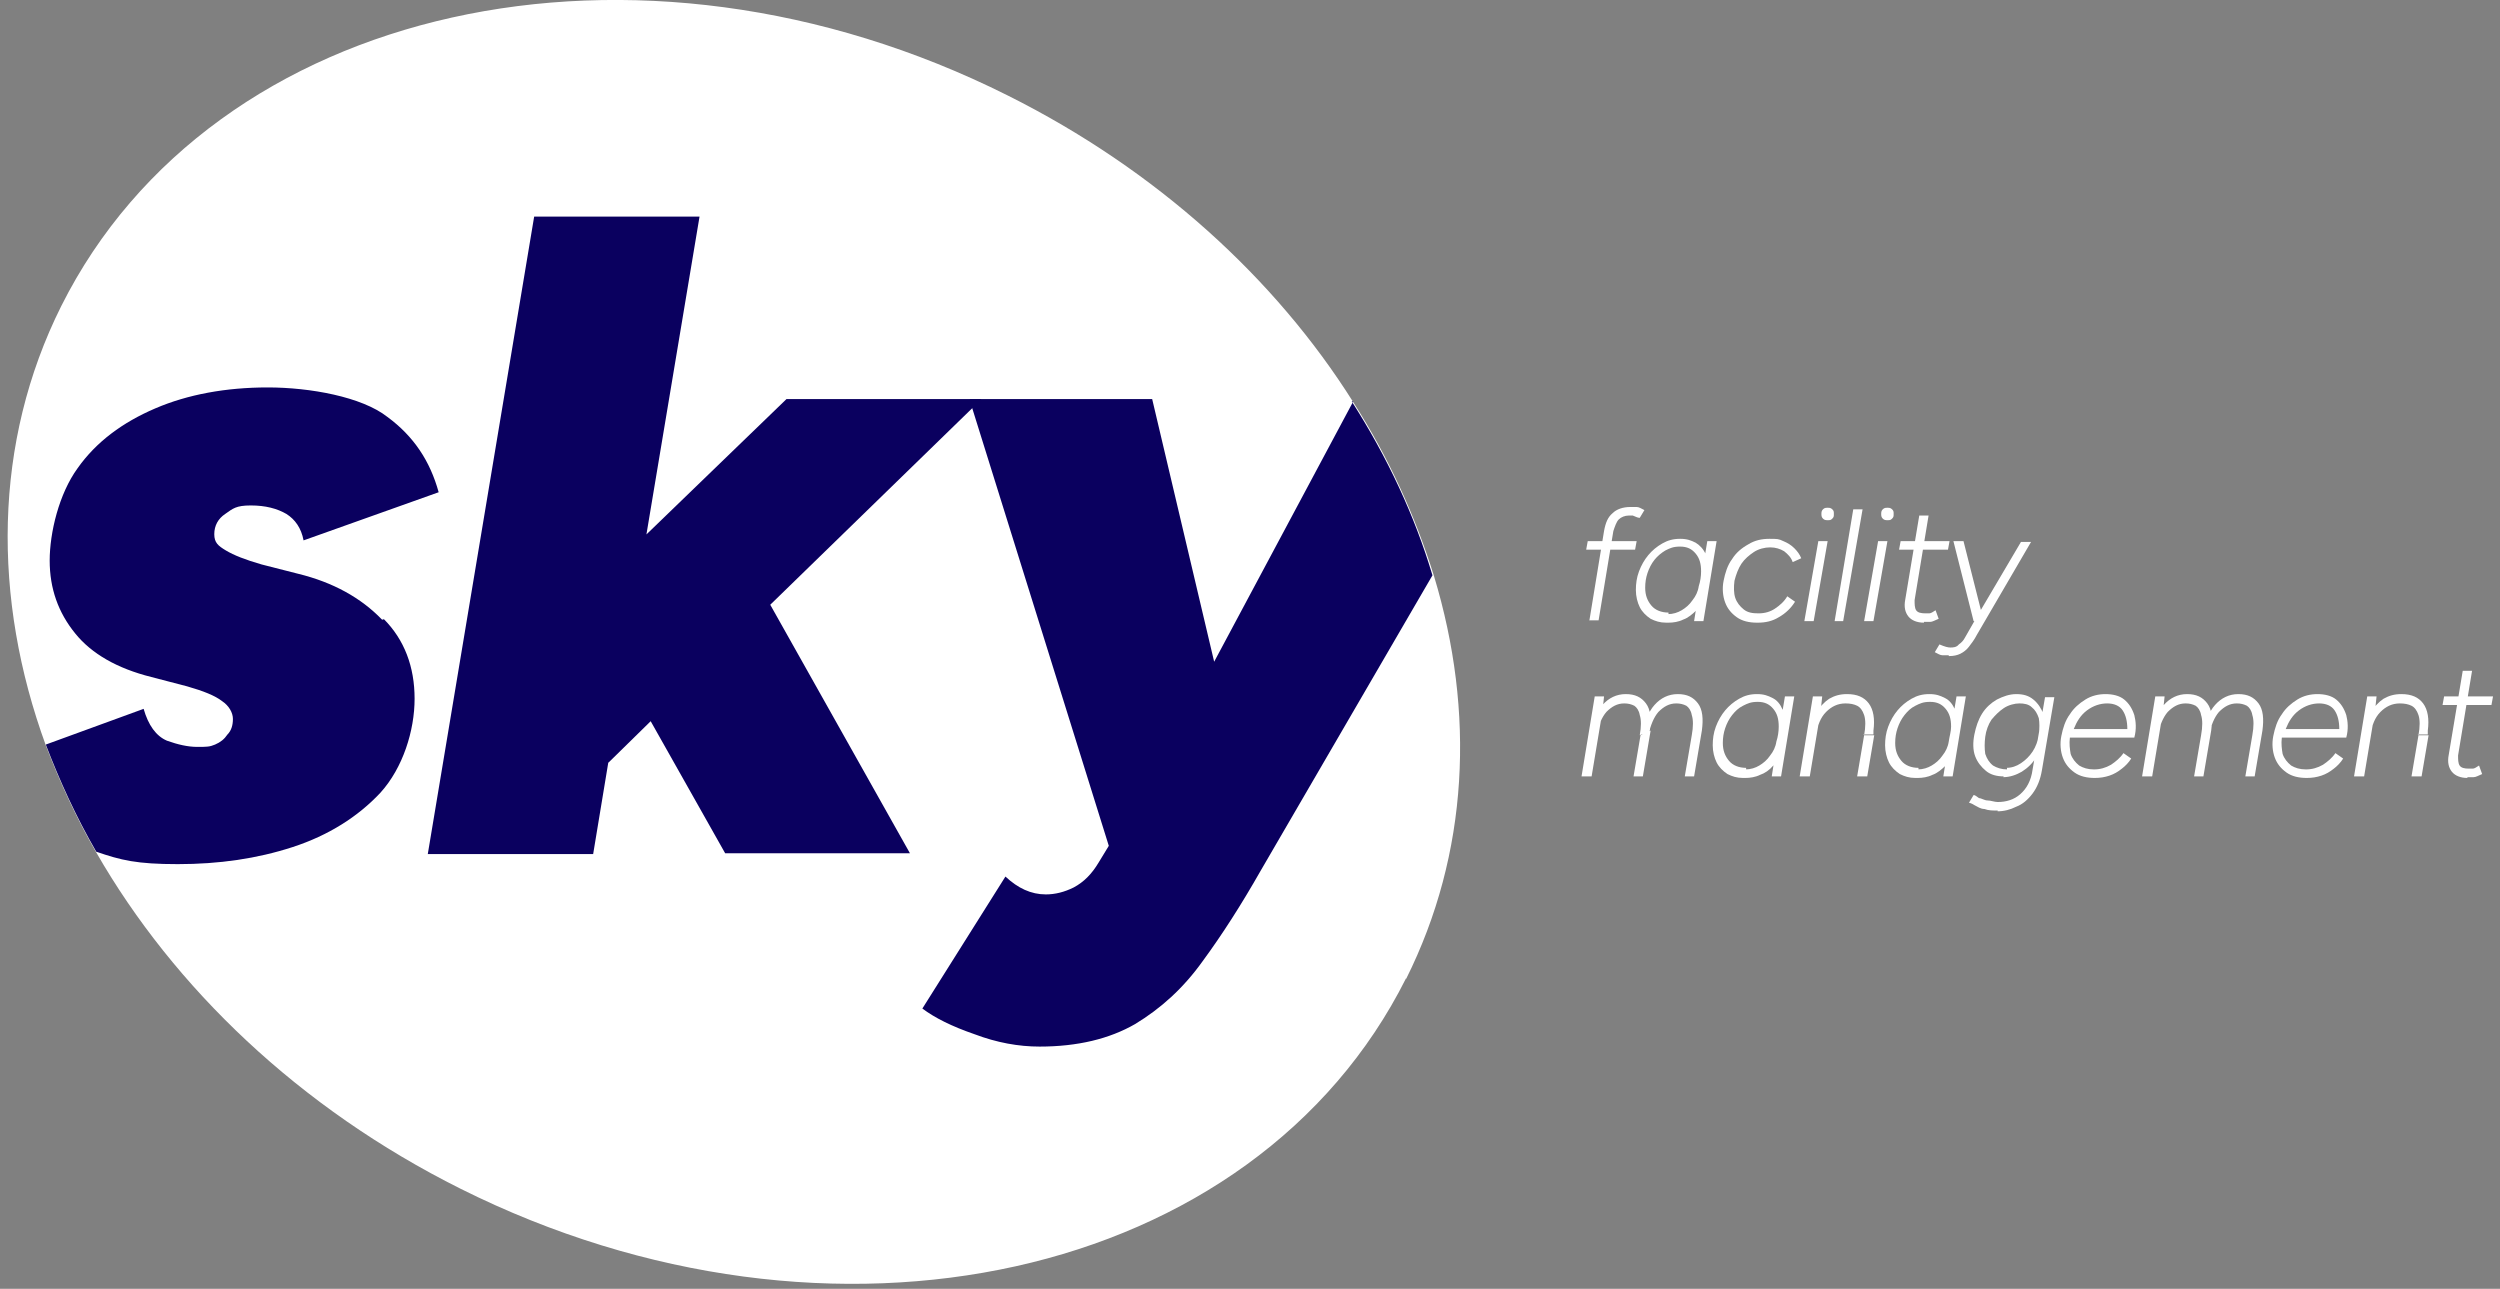 <?xml version="1.0" encoding="UTF-8"?>
<svg xmlns="http://www.w3.org/2000/svg" version="1.1" viewBox="0 0 322 166">
  <rect x="0" y="0" width="322" height="166" fill="#808080" stroke="none"/>
  <defs>
    <style>
      .cls-1 {
        fill: #0a005f;
      }

      .cls-2 {
        fill: #fff;
      }
    </style>
  </defs>
  <!-- Generator: Adobe Illustrator 28.6.0, SVG Export Plug-In . SVG Version: 1.2.0 Build 709)  -->
  <g>
    <g id="Layer_1">
      <g id="Layer_1-2" data-name="Layer_1">
        <path class="cls-2" d="M181.1,126c-19.5,38.9-74,51-121.8,27.1-20.8-10.4-36.9-25.9-46.9-43.3-2.6-4.5-4.7-9.1-6.5-13.8C-1,77.1-.9,57,7.9,39.4,27.4.5,81.9-11.7,129.8,12.3c19.2,9.6,34.5,23.6,44.5,39.5,4.6,7.2,8,14.7,10.4,22.4,5.3,17.5,4.5,35.7-3.6,51.9h0Z"/>
        <path class="cls-1" d="M49.4,79.7c2.7,2.7,4,6.2,4,10.3s-1.5,8.9-4.4,12.1c-2.9,3.1-6.7,5.5-11.3,7s-9.5,2.2-14.8,2.2-7.3-.5-10.5-1.6c-2.6-4.5-4.7-9.1-6.5-13.8l12.6-4.6c.6,2.1,1.6,3.5,3,4.1,1.4.5,2.7.8,3.9.8s1.6,0,2.3-.3c.7-.3,1.2-.7,1.6-1.3.5-.5.7-1.2.7-2s-.5-1.7-1.4-2.3c-.9-.7-2.4-1.3-4.5-1.9l-4.6-1.2c-4.4-1.1-7.7-3-9.8-5.6-2.2-2.7-3.3-5.8-3.3-9.4s1.2-8.6,3.6-11.9c2.4-3.4,5.8-5.9,10-7.7,4.2-1.8,9.1-2.7,14.5-2.7s12.1,1.2,15.4,3.8c3.4,2.5,5.5,5.7,6.6,9.7l-17.4,6.2c-.3-1.6-1.1-2.7-2.2-3.4-1.2-.7-2.7-1.1-4.6-1.1s-2.3.4-3.3,1.1c-.9.6-1.4,1.5-1.4,2.6s.5,1.5,1.5,2.1,2.5,1.2,4.6,1.8l4.7,1.2c4.5,1.1,8.1,3.1,10.8,5.9h.2Z"/>
        <path class="cls-1" d="M68.8,27.9l-13.7,82.1h21.3l2-12.1,1.9-11.3h0c0,0,3-18,3-18l6.8-40.7h-21.4,0ZM101.3,51.4l-17.9,17.3-16.2,15.6,10.3,14.7,1-.9,5.3-5.2,15.4-15,26.1-25.4,1.1-1.1s-25.1,0-25.1,0ZM99.2,77.8l-3.2-5.7-15.7,14.4h0c0,0,3.4,6.2,3.4,6.2l9.7,17.2h23.8l-18.1-32.2h0Z"/>
        <path class="cls-1" d="M174.3,51.7l-17.9,33.5-5,9.5-8.5,14.1-1.4,2.3c-.9,1.5-1.9,2.5-3.2,3.2-1.2.6-2.4.9-3.6.9-1.9,0-3.6-.8-5.2-2.3l-10.7,17c1.6,1.2,3.8,2.3,6.7,3.3,2.9,1.1,5.7,1.6,8.4,1.6,4.9,0,9-1,12.3-2.9,3.3-2,6.2-4.6,8.7-8.1,2.5-3.4,5-7.3,7.5-11.7l22.1-38c-2.3-7.7-5.8-15.2-10.4-22.4h.2ZM158.6,94.8l-2.2-9.5-8-33.9h-23.5l.3,1.1,17.6,56.4.4,1.1h19.9l-4.6-15.2h.1Z"/>
        <g>
          <path class="cls-2" d="M204.7,80l1.9-11.6c.2-1.1.5-1.8,1.1-2.3.5-.5,1.3-.8,2.3-.8s.5,0,.8,0c.3,0,.6.2,1,.4l-.6,1c-.3,0-.6-.2-.9-.3-.2,0-.4,0-.5,0-.5,0-1,.2-1.3.5s-.5.9-.7,1.5l-1.9,11.5h-1.2ZM204.3,70.8l.2-1.1h6.3l-.2,1.1h-6.3Z"/>
          <path class="cls-2" d="M218.2,80l.3-1.9,1.4-8.4h1.2l-1.7,10.3h-1.2ZM214.6,80.2c-.8,0-1.4-.2-2-.5-.6-.4-1.1-.9-1.4-1.5-.3-.6-.5-1.4-.5-2.2s.1-1.6.4-2.4c.3-.8.7-1.5,1.2-2.1s1.1-1.1,1.8-1.5,1.4-.6,2.3-.6,1.4.2,2,.5c.5.3,1,.8,1.3,1.5s.5,1.4.5,2.2-.2,2.1-.5,2.9-.7,1.5-1.2,2.1c-.5.5-1.1,1-1.7,1.2-.6.3-1.3.4-1.9.4h-.3ZM214.8,79.1c.7,0,1.3-.2,1.8-.5s1-.7,1.4-1.3c.4-.5.7-1.1.8-1.8.2-.6.3-1.3.3-1.9,0-1-.2-1.7-.7-2.3-.5-.6-1.1-.9-2-.9s-1.3.2-1.9.5c-.5.3-1,.7-1.4,1.2s-.7,1.1-.9,1.7-.3,1.2-.3,1.9c0,1,.3,1.7.8,2.3.5.6,1.3.9,2.2.9v.2Z"/>
          <path class="cls-2" d="M226.3,80.2c-1,0-1.9-.2-2.6-.7-.7-.5-1.2-1.1-1.5-1.9s-.4-1.8-.2-2.8.5-2,1.1-2.8c.5-.8,1.2-1.4,2.1-1.9.8-.5,1.7-.7,2.7-.7s1.2,0,1.8.3c.5.2,1,.5,1.4.9s.7.8.9,1.3l-1.1.5c-.2-.6-.6-1-1.1-1.4-.5-.3-1.1-.5-1.8-.5s-1.5.2-2.1.6-1.2.9-1.6,1.5c-.4.6-.7,1.4-.9,2.2-.1.8-.1,1.6.1,2.2.2.6.6,1.1,1.1,1.5s1.1.5,1.9.5,1.5-.2,2.1-.6,1.2-.9,1.6-1.6l1,.7c-.5.8-1.2,1.5-2.1,2-.8.5-1.7.7-2.7.7h0Z"/>
          <path class="cls-2" d="M232.4,80l1.8-10.3h1.2l-1.8,10.3h-1.2ZM235.4,67c-.2,0-.4,0-.6-.2-.2-.2-.2-.4-.2-.6s0-.4.2-.6.4-.2.6-.2.4,0,.6.2c.2.2.2.3.2.6s0,.4-.2.6-.3.2-.6.2Z"/>
          <path class="cls-2" d="M236.3,80l2.4-14.4h1.2l-2.5,14.4h-1.2.1Z"/>
          <path class="cls-2" d="M240.1,80l1.8-10.3h1.2l-1.8,10.3h-1.2ZM243.1,67c-.2,0-.4,0-.6-.2-.2-.2-.2-.4-.2-.6s0-.4.2-.6.4-.2.6-.2.4,0,.6.2c.2.2.2.3.2.6s0,.4-.2.6-.3.2-.6.2Z"/>
          <path class="cls-2" d="M247.8,80.2c-.9,0-1.6-.3-2-.8s-.6-1.2-.4-2.2l1.8-10.8h1.2l-1.8,10.9c0,.5,0,1,.2,1.3s.6.4,1.2.4.4,0,.5,0c.2,0,.5-.2.8-.4l.4,1.1c-.5.2-.8.4-1.1.4h-.8v.2ZM244.6,70.8l.2-1.1h6.3l-.2,1.1h-6.3Z"/>
          <path class="cls-2" d="M251,84.4c-.2,0-.5,0-.8,0-.3,0-.6-.2-1-.4l.6-1c.7.3,1.1.4,1.4.4s.8,0,1.1-.4c.3-.2.6-.5.8-.9l1.6-2.8,5.6-9.5h1.3l-7,12c-.3.6-.7,1.1-1,1.5s-.7.7-1.1.9-.9.3-1.4.3h-.1ZM254.2,80l-2.6-10.3h1.3l2.4,9.5.2.8h-1.3Z"/>
          <path class="cls-2" d="M203.7,100l1.7-10.3h1.2l-.2,1.9-1.4,8.4h-1.3ZM210.4,100l.9-5.3,1.3-.6-1,5.9h-1.2ZM211.2,94.7c.2-1.1.2-2,0-2.6-.1-.6-.4-1-.7-1.2-.4-.2-.8-.3-1.3-.3-.9,0-1.6.4-2.3,1.1-.6.7-1,1.7-1.3,3h-.8c.3-1.7.8-3,1.6-3.9s1.8-1.4,3-1.4,2,.4,2.6,1.2c.6.8.7,2,.5,3.5,0,0-1.3.6-1.3.6ZM217,100l.9-5.3,1.3-.6-1,5.9h-1.2ZM217.9,94.7c.2-1.1.2-2,0-2.6-.1-.6-.4-1-.7-1.2-.4-.2-.8-.3-1.3-.3-.9,0-1.6.4-2.3,1.1-.6.7-1,1.7-1.3,3h-.8c.3-1.7.8-3,1.6-3.9s1.8-1.4,3-1.4,2,.4,2.6,1.2c.6.8.7,2,.5,3.5,0,0-1.3.6-1.3.6Z"/>
          <path class="cls-2" d="M228.2,100l.3-1.9,1.4-8.4h1.2l-1.7,10.3h-1.2ZM224.5,100.2c-.8,0-1.4-.2-2-.5-.6-.4-1.1-.9-1.4-1.5-.3-.6-.5-1.4-.5-2.2s.1-1.6.4-2.4c.3-.8.7-1.5,1.2-2.1s1.1-1.1,1.8-1.5,1.4-.6,2.3-.6,1.4.2,2,.5,1,.8,1.3,1.5c.3.6.5,1.4.5,2.2s-.2,2.1-.5,2.9-.7,1.5-1.2,2.1-1.1,1-1.7,1.2c-.6.3-1.3.4-1.9.4h-.3ZM224.8,99.1c.7,0,1.3-.2,1.8-.5s1-.7,1.4-1.3c.4-.5.7-1.1.8-1.8.2-.6.3-1.3.3-1.9,0-1-.2-1.7-.7-2.3-.5-.6-1.1-.9-2-.9s-1.3.2-1.9.5c-.6.3-1,.7-1.4,1.2s-.7,1.1-.9,1.7-.3,1.2-.3,1.9c0,1,.3,1.7.8,2.3.5.6,1.3.9,2.2.9v.2Z"/>
          <path class="cls-2" d="M231.8,100l1.7-10.3h1.2l-.2,1.9-1.4,8.4h-1.3ZM239.2,100l.9-5.3h1.3l-.9,5.3h-1.3ZM240.1,94.7c.2-1.1.2-2,0-2.6s-.5-1-.9-1.2-.9-.3-1.5-.3c-1,0-1.8.4-2.5,1.1s-1.1,1.7-1.3,3h-.8c.2-1.2.5-2.1.9-2.9s1-1.4,1.6-1.8c.7-.4,1.4-.6,2.3-.6,1.3,0,2.2.4,2.8,1.2.6.8.8,2,.6,3.5v.5h-1.3,0Z"/>
          <path class="cls-2" d="M250.3,100l.3-1.9,1.4-8.4h1.2l-1.7,10.3h-1.2ZM246.7,100.2c-.8,0-1.4-.2-2-.5-.6-.4-1.1-.9-1.4-1.5-.3-.6-.5-1.4-.5-2.2s.1-1.6.4-2.4c.3-.8.7-1.5,1.2-2.1s1.1-1.1,1.8-1.5,1.4-.6,2.3-.6,1.4.2,2,.5,1,.8,1.3,1.5.5,1.4.5,2.2-.2,2.1-.5,2.9-.7,1.5-1.2,2.1c-.5.5-1.1,1-1.7,1.2-.6.3-1.3.4-1.9.4h-.3ZM247,99.1c.7,0,1.3-.2,1.8-.5s1-.7,1.4-1.3c.4-.5.7-1.1.8-1.8s.3-1.3.3-1.9c0-1-.2-1.7-.7-2.3-.5-.6-1.1-.9-2-.9s-1.3.2-1.9.5c-.6.3-1,.7-1.4,1.2s-.7,1.1-.9,1.7-.3,1.2-.3,1.9c0,1,.3,1.7.8,2.3.5.6,1.3.9,2.2.9v.2Z"/>
          <path class="cls-2" d="M257.3,104.4c-.6,0-1.2,0-1.7-.2-.5,0-.9-.3-1.3-.5-.3-.2-.6-.3-.7-.3l.6-1c.2,0,.4.2.7.4.3,0,.7.3,1.1.3.4,0,.9.2,1.3.2,1.1,0,2.1-.3,2.9-1s1.4-1.7,1.6-3.2l1.6-9.3h1.2l-1.6,9.4c-.2,1.2-.6,2.2-1.2,3s-1.3,1.4-2.1,1.7c-.8.4-1.6.6-2.5.6h.1ZM258.1,100c-.9,0-1.7-.2-2.3-.7-.6-.5-1.1-1.1-1.4-1.9-.3-.8-.3-1.8-.1-2.8s.5-1.9,1-2.7c.5-.8,1.2-1.4,1.9-1.8.8-.4,1.6-.7,2.5-.7s1.6.2,2.2.7,1,1.1,1.3,1.9.3,1.7.1,2.8c-.2,1-.5,1.9-1,2.7-.5.8-1.1,1.4-1.9,1.9-.7.4-1.5.7-2.4.7h0ZM258.4,98.9c.7,0,1.3-.2,1.9-.6s1.1-.9,1.5-1.5.7-1.4.8-2.2c.1-.8.1-1.5,0-2.1-.2-.6-.5-1.1-.9-1.4-.4-.4-1-.5-1.6-.5s-1.4.2-2,.6-1.1.9-1.6,1.5c-.4.6-.7,1.4-.8,2.2-.1.8-.1,1.5,0,2.2.2.6.5,1.1,1,1.5.5.3,1.1.5,1.8.5v-.2Z"/>
          <path class="cls-2" d="M269.8,100.2c-1,0-1.9-.2-2.6-.7s-1.2-1.1-1.5-1.9-.4-1.8-.2-2.8c.2-1,.5-2,1.1-2.8.5-.8,1.2-1.4,2-1.9s1.7-.7,2.6-.7,1.8.2,2.4.7,1,1.1,1.3,2c.2.8.3,1.8,0,2.9h-8.3c-.1.8,0,1.5.1,2.1.2.6.6,1.1,1.1,1.5.5.3,1.1.5,1.9.5s1.5-.2,2.2-.6c.6-.4,1.2-.9,1.6-1.5l1,.7c-.3.5-.8,1-1.2,1.3-.5.4-1,.7-1.6.9-.6.2-1.2.3-1.9.3ZM267.1,93.9h6.9c0-1-.2-1.8-.6-2.4s-1.1-.9-2-.9-1.8.3-2.6.9c-.8.6-1.3,1.4-1.7,2.4h0Z"/>
          <path class="cls-2" d="M275.9,100l1.7-10.3h1.2l-.2,1.9-1.4,8.4h-1.3ZM282.6,100l.9-5.3,1.3-.6-1,5.9h-1.2,0ZM283.5,94.7c.2-1.1.2-2,0-2.6-.1-.6-.4-1-.7-1.2-.4-.2-.8-.3-1.3-.3-.9,0-1.6.4-2.3,1.1-.6.7-1,1.7-1.3,3h-.8c.3-1.7.8-3,1.6-3.9.8-.9,1.8-1.4,3-1.4s2,.4,2.6,1.2c.6.8.7,2,.5,3.5l-1.3.6h0ZM289.2,100l.9-5.3,1.3-.6-1,5.9h-1.2,0ZM290.1,94.7c.2-1.1.2-2,0-2.6-.1-.6-.4-1-.7-1.2-.4-.2-.8-.3-1.3-.3-.9,0-1.6.4-2.3,1.1-.6.7-1,1.7-1.3,3h-.8c.3-1.7.8-3,1.6-3.9.8-.9,1.8-1.4,3-1.4s2,.4,2.6,1.2c.6.8.7,2,.5,3.5l-1.3.6h0Z"/>
          <path class="cls-2" d="M297.1,100.2c-1,0-1.9-.2-2.6-.7s-1.2-1.1-1.5-1.9-.4-1.8-.2-2.8c.2-1,.5-2,1.1-2.8.5-.8,1.2-1.4,2-1.9s1.7-.7,2.6-.7,1.8.2,2.4.7,1,1.1,1.3,2c.2.8.3,1.8,0,2.9h-8.3c-.1.8,0,1.5.1,2.1.2.6.6,1.1,1.1,1.5.5.3,1.1.5,1.9.5s1.5-.2,2.2-.6c.6-.4,1.2-.9,1.6-1.5l1,.7c-.3.5-.8,1-1.2,1.3-.5.4-1,.7-1.6.9-.6.2-1.2.3-1.9.3ZM294.4,93.9h6.9c0-1-.2-1.8-.6-2.4s-1.1-.9-2-.9-1.8.3-2.6.9c-.8.6-1.3,1.4-1.7,2.4h0Z"/>
          <path class="cls-2" d="M303.2,100l1.7-10.3h1.2l-.2,1.9-1.4,8.4h-1.3ZM310.6,100l.9-5.3h1.3l-.9,5.3h-1.3ZM311.5,94.7c.2-1.1.2-2,0-2.6s-.5-1-.9-1.2-.9-.3-1.5-.3c-1,0-1.8.4-2.5,1.1s-1.1,1.7-1.3,3h-.8c.2-1.2.5-2.1.9-2.9s1-1.4,1.6-1.8c.7-.4,1.4-.6,2.3-.6,1.3,0,2.2.4,2.8,1.2.6.8.8,2,.6,3.5v.5h-1.3,0Z"/>
          <path class="cls-2" d="M317.8,100.2c-.9,0-1.6-.3-2-.8s-.6-1.2-.4-2.2l1.8-10.8h1.2l-1.8,10.9c0,.5,0,1,.2,1.3s.6.4,1.2.4.4,0,.5,0c.2,0,.5-.2.8-.4l.4,1.1c-.5.2-.8.4-1.1.4h-.8v.2ZM314.6,90.8l.2-1.1h6.3l-.2,1.1h-6.3Z"/>
        </g>
      </g>
    </g>
  </g>
</svg>